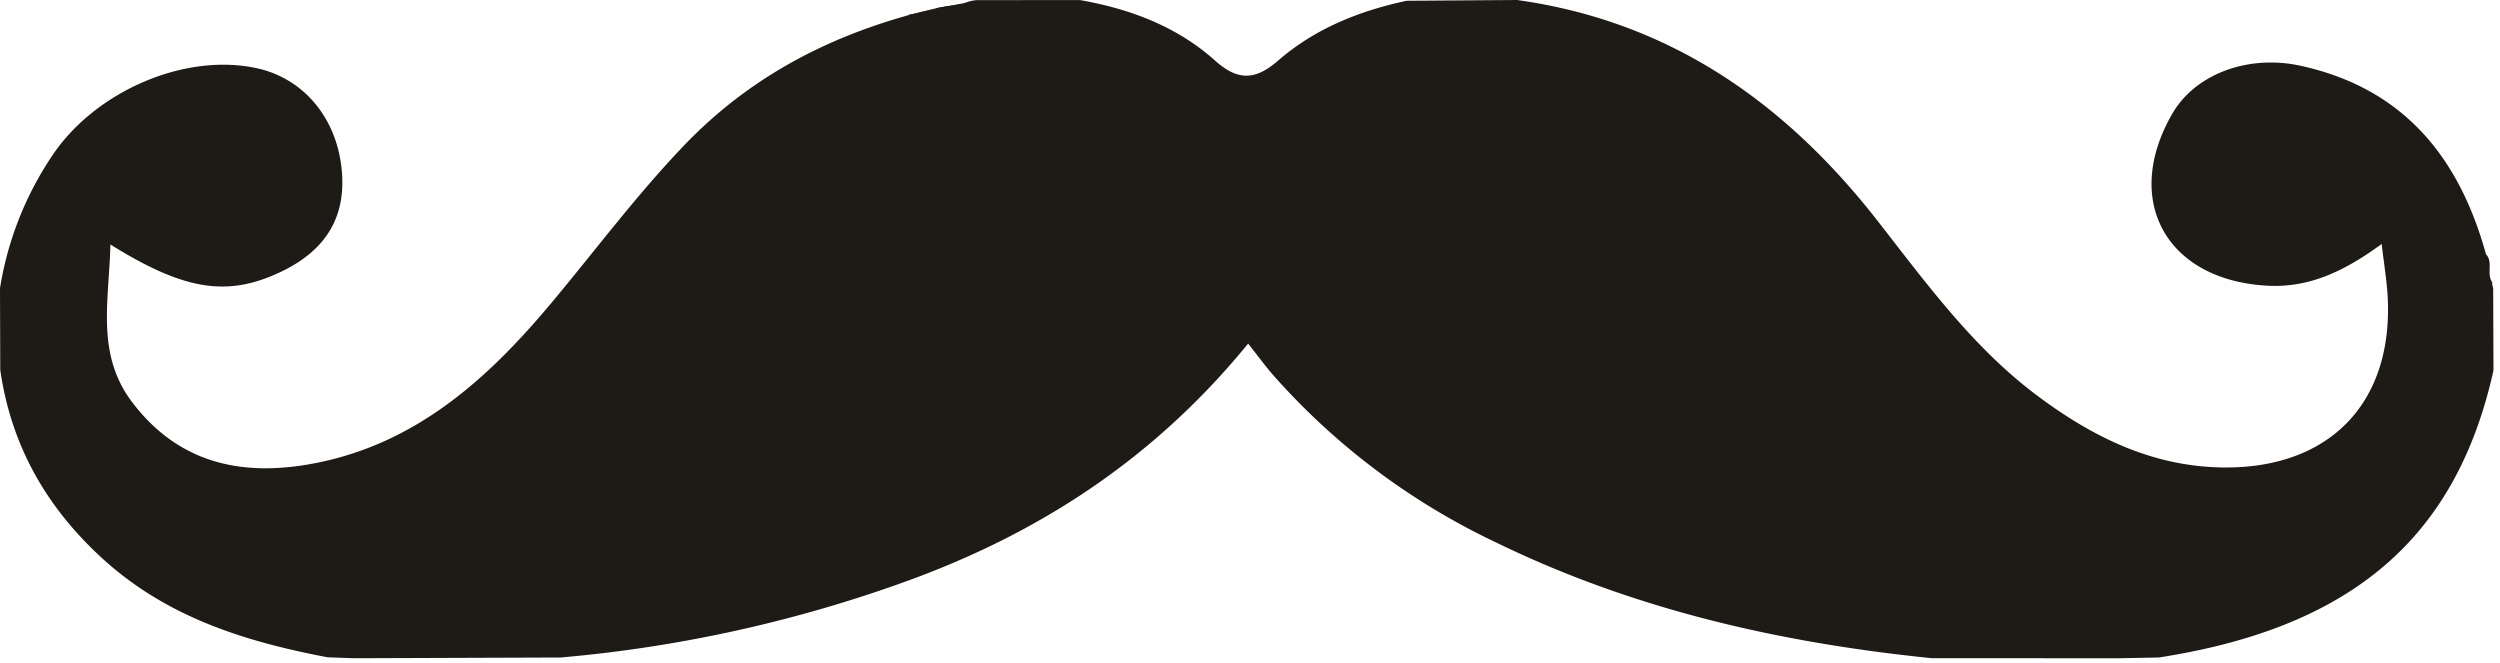 <svg xmlns="http://www.w3.org/2000/svg" viewBox="0 0 366.0 97.0"><title>Gentleman&amp;apos;s mustache</title><g id="aea65ec6-4b26-4bb6-a3ce-9683f8b8d1f9" data-name="Livello 2"><g id="ad121f90-b766-40cf-b2ce-4b904d715154" data-name="Livello 1"><path d="M365.001,42.177a2.726,2.726,0,0,1-.149-.872c-.869-1.238.201-2.907-.908-4.092-3.925-14.228-12.095-24.288-27.128-27.584-7.697-1.688-15.433,1.213-18.785,7.008-7.358,12.721-.873,24.382,13.903,25.19,6.288.344,11.477-2.26,16.744-6.109.35,3.042.767,5.46.885,7.893.748,15.366-8.484,24.901-23.84,24.827-10.5-.051-19.33-4.431-27.463-10.51-9.451-7.064-16.314-16.556-23.483-25.721C261.223,14.88,244.324,3.107,222.101,0q-8.082.057-16.163.113c-6.939,1.479-13.425,4.073-18.807,8.747-3.31,2.875-5.865,3.038-9.245.01-5.583-5.001-12.442-7.571-19.783-8.862Q150.488.014,142.874.02l-.69.111c-.144.048-.295.087-.449.122a4.845,4.845,0,0,1-.954.272c-.098.027-.193.061-.295.08-1.526.285-2.294.355-3.441.602-.008.007-.018.01-.026.018l-.001 0a2.551,2.551,0,0,1-1.957.479c-.661.176-1.318.338-1.978.464a.382.382,0,0,0-.07.05c-12.582,3.513-23.61,9.426-32.824,19.033-7.065,7.366-13.099,15.501-19.614,23.276-9.477,11.309-20.192,20.843-35.425,23.461-10.266,1.765-19.194-.4-25.802-9.111-5.356-7.061-3.363-14.881-3.184-23.084,10.92,6.809,17.222,7.714,25.036,3.965,6.686-3.208,9.579-8.216,8.793-15.22-.835-7.442-5.648-13.087-12.409-14.556C27.194,7.725,14.301,13.198,7.899,22.414A48.423,48.423,0,0,0,0,42.19Q.019,48.181.037,54.172C1.62,65.109,6.655,74.066,14.802,81.586c9.457,8.73,20.985,12.328,33.172,14.645l3.868.135q15.118-.054,30.236-.108A199.36,199.36,0,0,0,133.109,84.945c19.288-7.054,35.977-17.921,49.618-34.645,1.455,1.837,2.53,3.314,3.726,4.685A101.362,101.362,0,0,0,218.968,79.388c20.176,9.837,41.645,14.722,63.827,16.969q13.642.007,27.285.013,2.983-.057,5.966-.113c28.262-4.383,43.556-17.502,49.001-42.031Q365.024,48.201,365.001,42.177Z" fill="#1e1b16" /><path d="M140.487.605c-1.53.286-2.299.356-3.452.604l-.016.015A5.101,5.101,0,0,0,140.787.528C140.688.556,140.59.586,140.487.605Z" fill="#1e1b16" /><path d="M135.854,1.494c-.948.25-1.864.502-2.797.678-.014.017-.03.028-.044.046,1.453.145,2.867.133,4.006-.993l-.035-.004C136.647,1.294,136.284,1.38,135.854,1.494Z" fill="#1e1b16" /></g></g></svg>